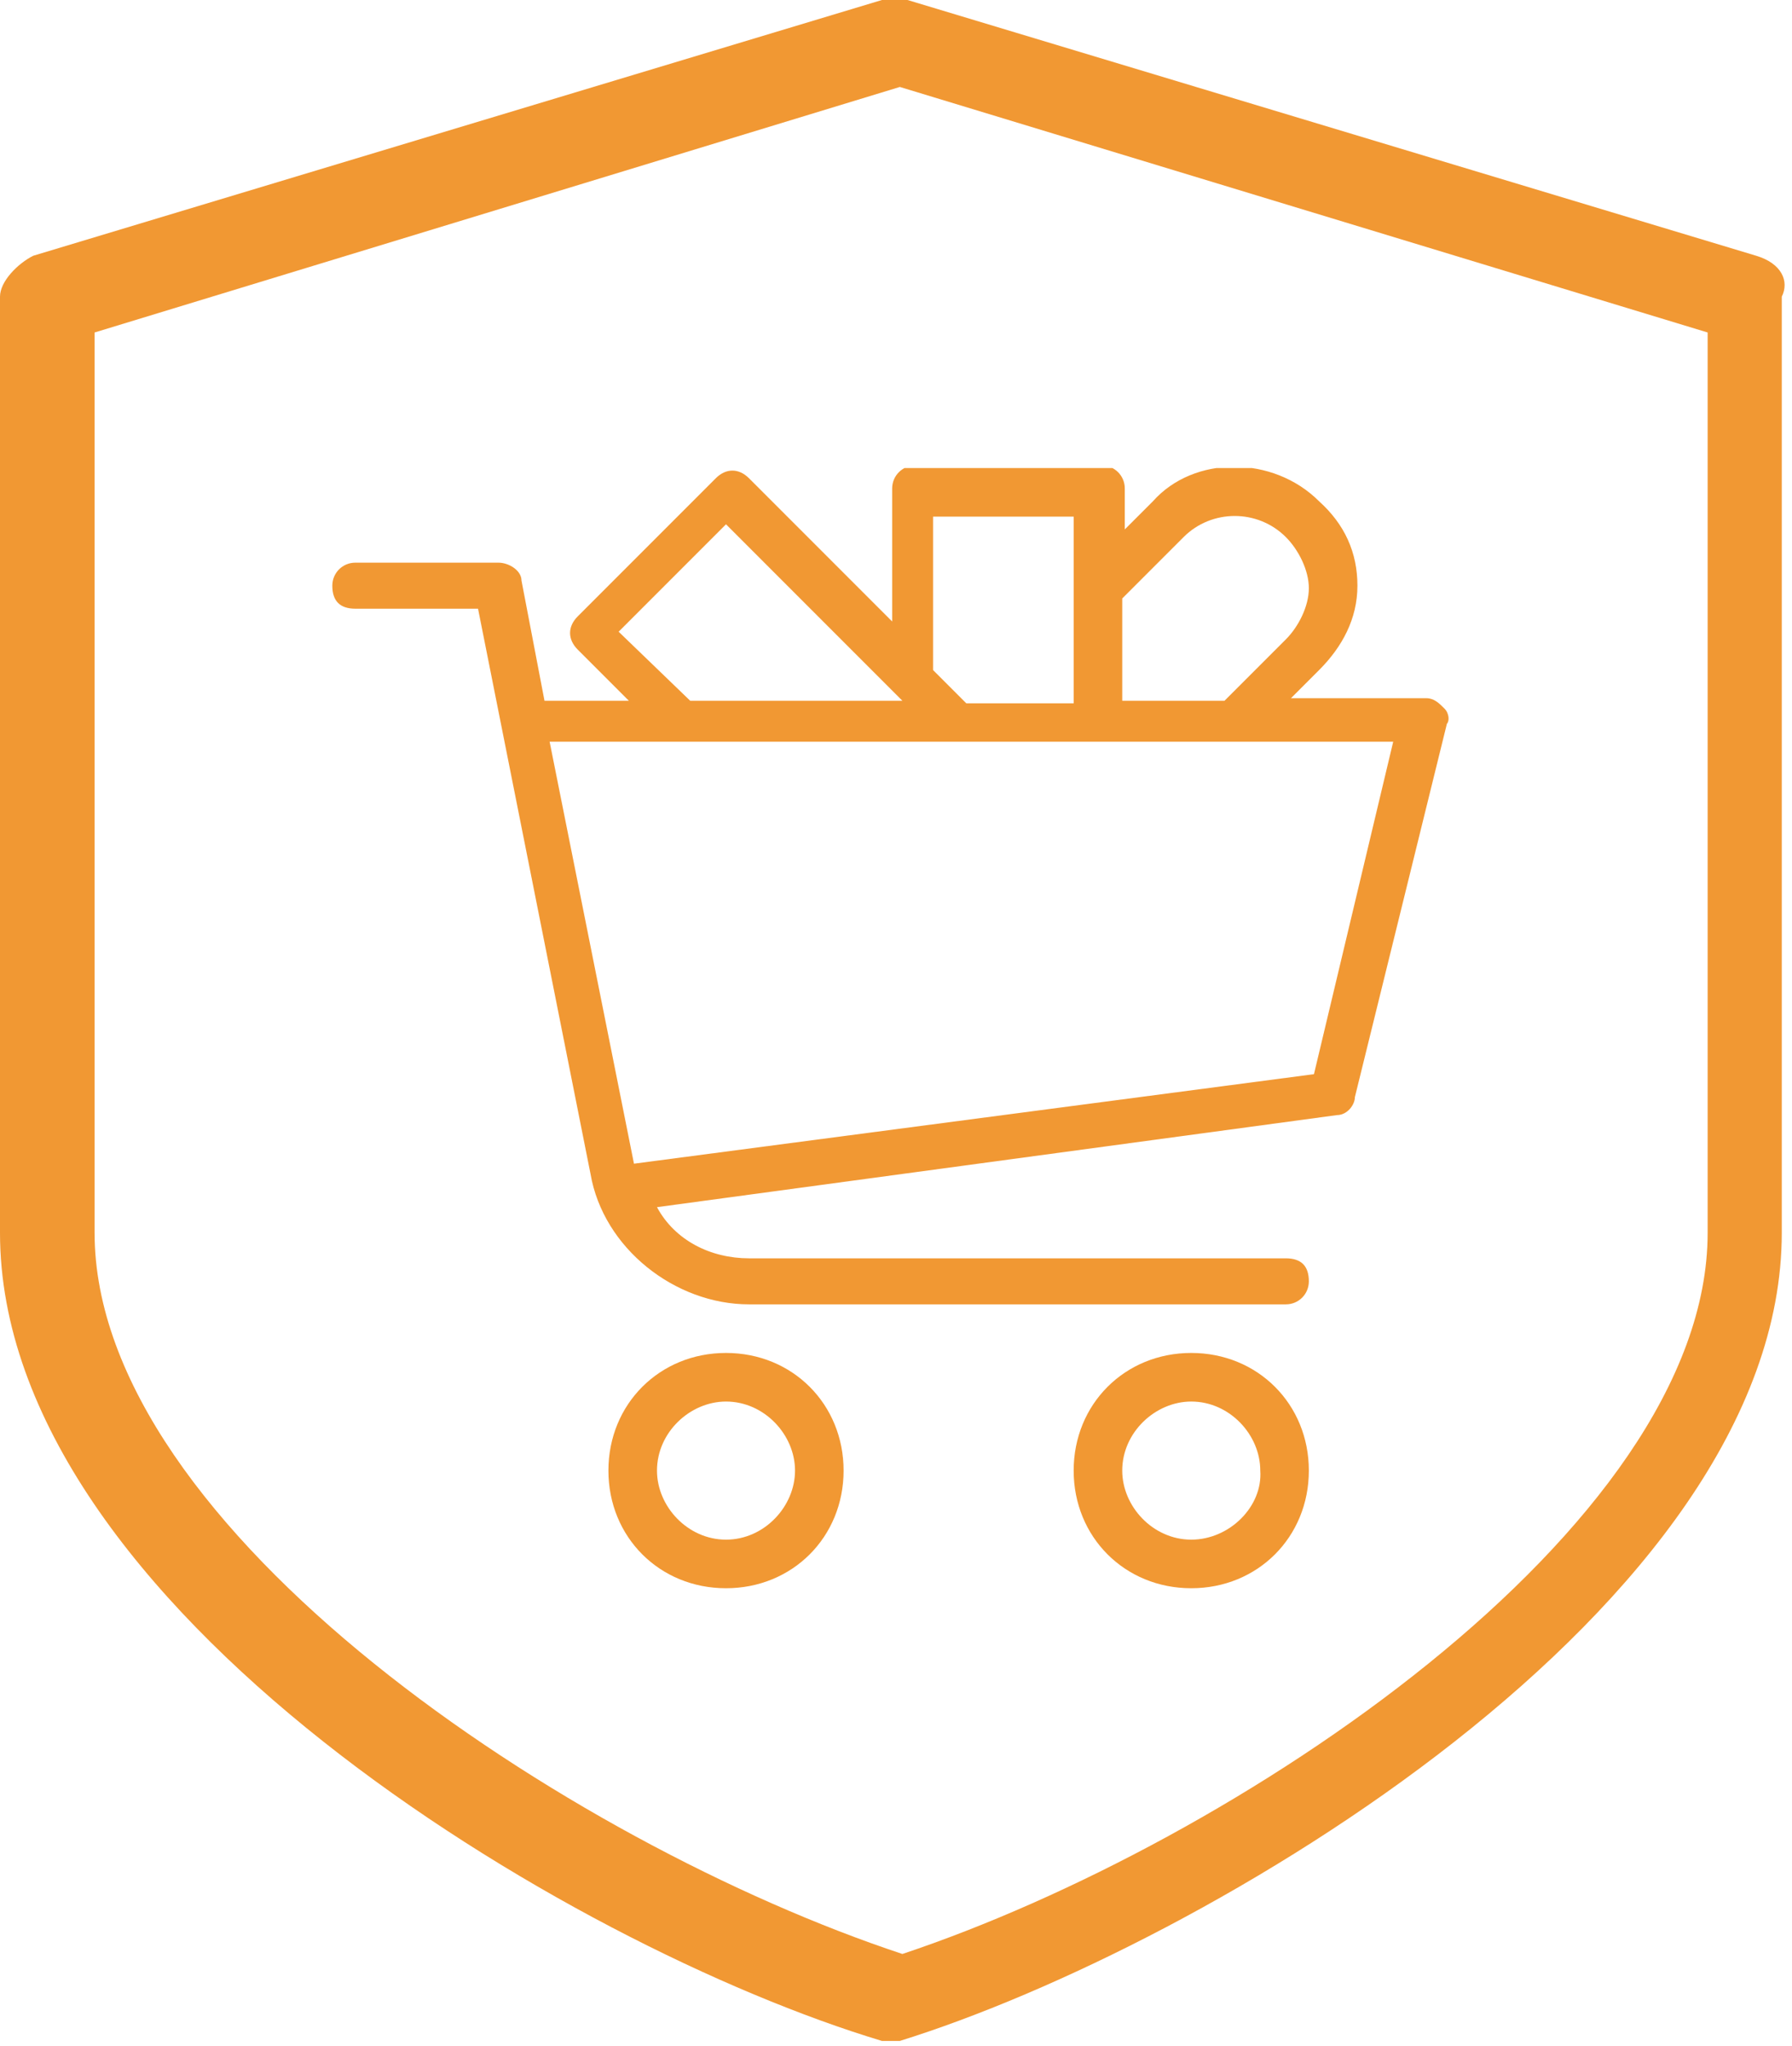 <?xml version="1.0" encoding="utf-8"?>
<!-- Generator: Adobe Illustrator 22.0.0, SVG Export Plug-In . SVG Version: 6.00 Build 0)  -->
<svg version="1.1" xmlns="http://www.w3.org/2000/svg" xmlns:xlink="http://www.w3.org/1999/xlink" x="0px" y="0px"
	 viewBox="0 0 70.1 80" style="enable-background:new 0 0 70.1 80;" xml:space="preserve">
<style type="text/css">
	.st0{fill:#16212D;}
	.st1{fill:#232F3E;}
	.st2{fill:#F2F2F2;}
	.st3{fill:#F19833;}
	.st4{fill:#469EBA;}
	.st5{fill:#F3CA66;}
	.st6{fill:#FFFFFF;}
	.st7{fill:#B12D24;}
	.st8{fill:#478B05;}
	.st9{fill:#666666;}
	.st10{fill:#EAEFF4;}
	.st11{fill:none;stroke:#FFFFFF;stroke-width:2;stroke-miterlimit:10;}
	.st12{fill:#999999;}
	.st13{fill:none;stroke:#F3CA66;stroke-width:2;stroke-miterlimit:10;}
	.st14{clip-path:url(#SVGID_2_);fill:#F19833;}
	.st15{clip-path:url(#SVGID_4_);fill:#F19833;}
	.st16{fill:none;}
	.st17{clip-path:url(#SVGID_6_);fill:#F19833;}
	.st18{clip-path:url(#SVGID_8_);fill:#F19833;}
	.st19{clip-path:url(#SVGID_10_);fill:#F19833;}
	.st20{fill:#F2F2F2;stroke:#F2F2F2;stroke-width:2;stroke-miterlimit:10;}
	.st21{fill:#DADCE0;}
	.st22{fill:none;stroke:#469EBA;stroke-miterlimit:10;}
	.st23{clip-path:url(#SVGID_12_);fill:#F19833;}
	.st24{clip-path:url(#SVGID_14_);fill:#F19833;}
	.st25{clip-path:url(#SVGID_16_);fill:#F19833;}
	.st26{clip-path:url(#SVGID_18_);fill:#F19833;}
	.st27{clip-path:url(#SVGID_20_);fill:#F19833;}
	.st28{clip-path:url(#SVGID_22_);fill:#F19833;}
	.st29{clip-path:url(#SVGID_24_);fill:#F19833;}
	.st30{clip-path:url(#SVGID_26_);fill:#F19833;}
	.st31{clip-path:url(#SVGID_28_);fill:#F19833;}
	.st32{clip-path:url(#SVGID_30_);fill:#F19833;}
	.st33{clip-path:url(#SVGID_32_);fill:#F19833;}
	.st34{clip-path:url(#SVGID_34_);fill:#F19833;}
	.st35{clip-path:url(#SVGID_36_);fill:#F19833;}
	.st36{clip-path:url(#SVGID_38_);fill:#F19833;}
	.st37{clip-path:url(#SVGID_40_);fill:#F19833;}
	.st38{clip-path:url(#SVGID_42_);fill:#F19833;}
	.st39{clip-path:url(#SVGID_44_);fill:#F19833;}
	.st40{clip-path:url(#SVGID_46_);fill:#F19833;}
</style>
<g id="currently">
</g>
<g id="home_page">
	<g>
		<g>
			<defs>
				<rect id="SVGID_17_" width="70.1" height="80"/>
			</defs>
			<clipPath id="SVGID_2_">
				<use xlink:href="#SVGID_17_"  style="overflow:visible;"/>
			</clipPath>
			<path class="st14" d="M68.7,10L35.5,0h-1L1.3,10C0.7,10.3,0,11,0,11.6v36.6c0,14.6,22.2,27.9,34.5,31.6h0.7
				c11.9-3.7,34.5-17,34.5-31.6V11.6C70,11,69.7,10.3,68.7,10L68.7,10z M66.8,48.2c0,11.6-18.6,23.9-31.5,28.2
				C22.3,72.1,3.7,59.8,3.7,48.2V13l31.5-9.6L66.8,13V48.2z M66.8,48.2"/>
		</g>
	</g>
	<g>
		<g>
			<defs>
				<rect id="SVGID_21_" x="12.9" y="18.3" width="43.8" height="43.9"/>
			</defs>
			<clipPath id="SVGID_4_">
				<use xlink:href="#SVGID_21_"  style="overflow:visible;"/>
			</clipPath>
			<path class="st15" d="M28.4,52.9c-2.6,0-4.6,2-4.6,4.6c0,2.6,2,4.6,4.6,4.6c2.6,0,4.6-2,4.6-4.6C33,54.9,31,52.9,28.4,52.9
				L28.4,52.9z M28.4,60.2c-1.5,0-2.7-1.3-2.7-2.7c0-1.5,1.3-2.7,2.7-2.7c1.5,0,2.7,1.3,2.7,2.7C31.1,58.9,29.9,60.2,28.4,60.2
				L28.4,60.2z M28.4,60.2"/>
			<path class="st15" d="M56.5,27.7c-0.2-0.2-0.4-0.4-0.7-0.4h-5.3l1.1-1.1c0.9-0.9,1.5-2,1.5-3.3c0-1.3-0.5-2.4-1.5-3.3
				c-1.8-1.8-4.9-1.8-6.5,0l-1.1,1.1v-1.6c0-0.5-0.4-0.9-0.9-0.9h-7.3c-0.5,0-0.9,0.4-0.9,0.9v5.2l-5.6-5.6c-0.4-0.4-0.9-0.4-1.3,0
				l-5.4,5.4c-0.4,0.4-0.4,0.9,0,1.3l2,2h-3.3l-0.9-4.7c0-0.4-0.5-0.7-0.9-0.7h-5.6c-0.5,0-0.9,0.4-0.9,0.9c0,0.6,0.3,0.9,0.9,0.9
				h4.8l4.4,22.1c0.5,2.9,3.3,5.1,6.2,5.1h21c0.5,0,0.9-0.4,0.9-0.9c0-0.6-0.3-0.9-0.9-0.9H29.3c-1.5,0-2.9-0.7-3.6-2l26.6-3.6
				c0.4,0,0.7-0.4,0.7-0.7l3.6-14.6C56.7,28.2,56.7,27.9,56.5,27.7L56.5,27.7z M43.9,23.4l2.4-2.4c1.1-1.1,2.9-1.1,4,0
				c0.5,0.5,0.9,1.3,0.9,2c0,0.7-0.4,1.5-0.9,2l-2.4,2.4h-4V23.4z M36.6,20.2h5.4v7.3h-4.2l-1.3-1.3V20.2z M24.2,24.7l4.2-4.2
				l6.9,6.9H27L24.2,24.7z M51.4,42l-26.6,3.5L21.5,29h33L51.4,42z M51.4,42"/>
		</g>
		<path class="st3" d="M46.6,52.9c-2.6,0-4.6,2-4.6,4.6c0,2.6,2,4.6,4.6,4.6c2.6,0,4.6-2,4.6-4.6C51.2,54.9,49.2,52.9,46.6,52.9
			L46.6,52.9z M46.6,60.2c-1.5,0-2.7-1.3-2.7-2.7c0-1.5,1.3-2.7,2.7-2.7c1.5,0,2.7,1.3,2.7,2.7C49.4,58.9,48.1,60.2,46.6,60.2
			L46.6,60.2z M46.6,60.2"/>
	</g>
</g>
</svg>
